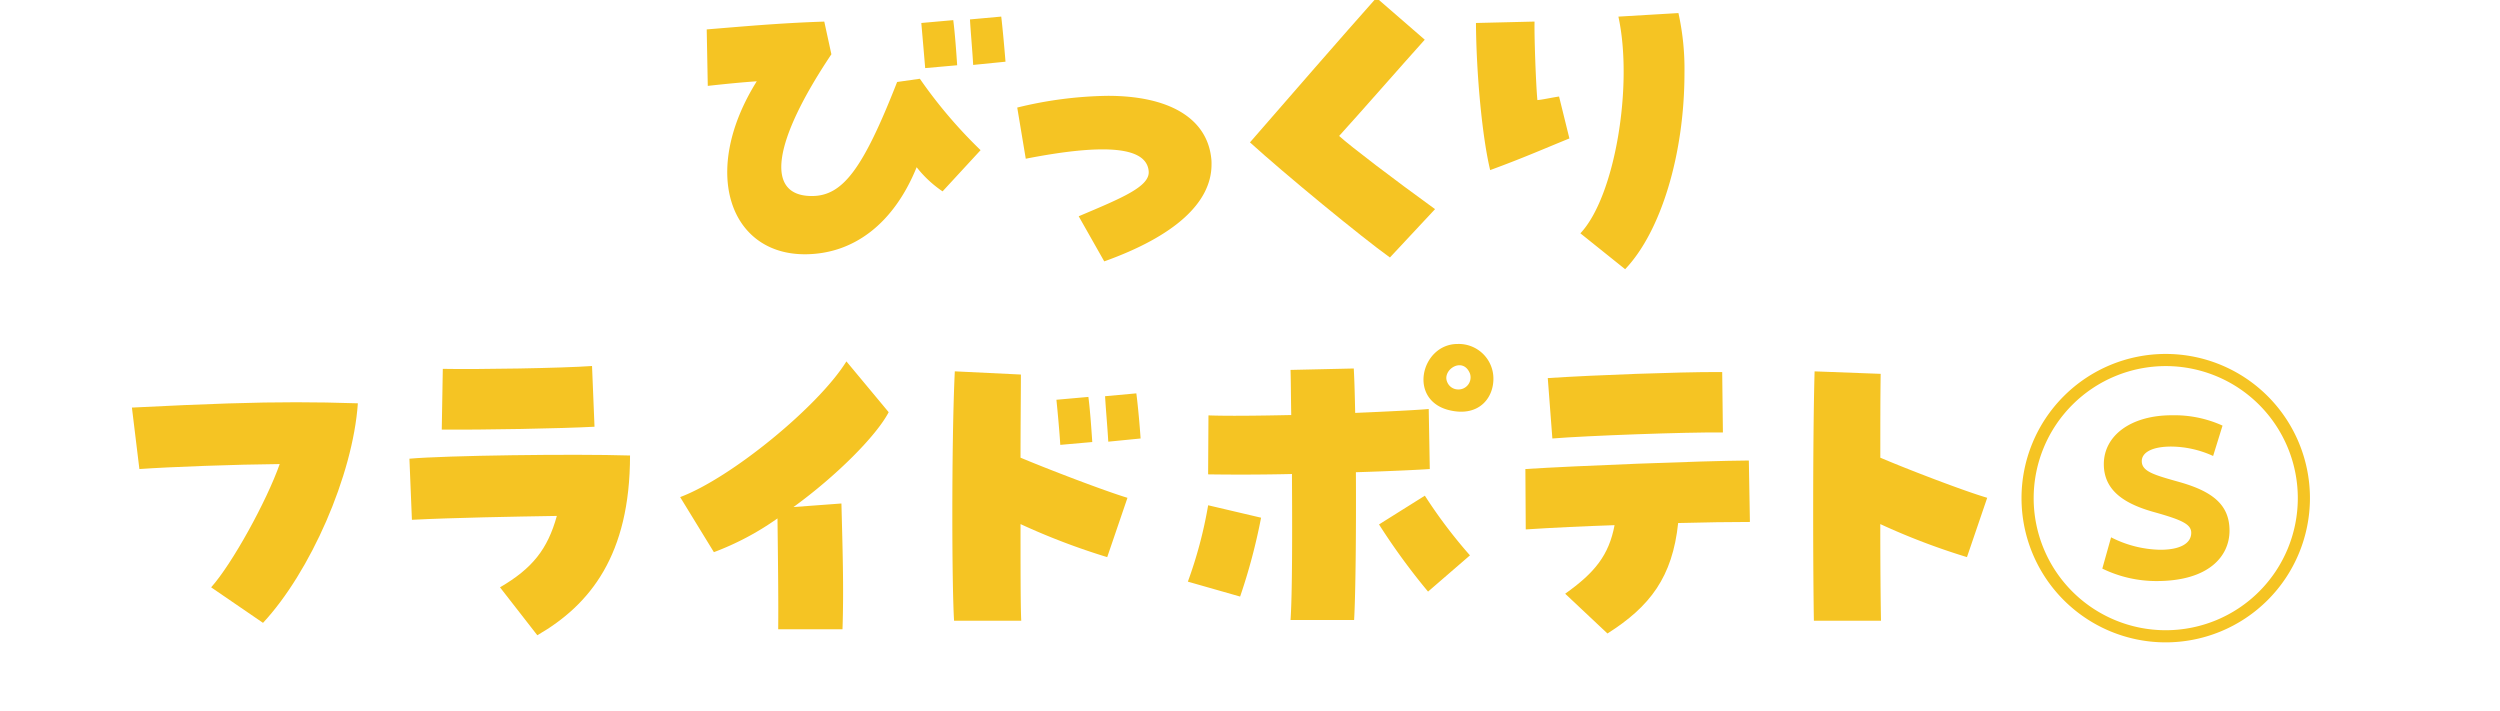 <svg xmlns="http://www.w3.org/2000/svg" xmlns:xlink="http://www.w3.org/1999/xlink" width="387" height="110" viewBox="0 0 387 110">
  <defs>
    <clipPath id="clip-path">
      <rect id="長方形_6305" data-name="長方形 6305" width="387" height="110" transform="translate(587 8079)" fill="none" stroke="#707070" stroke-width="1"/>
    </clipPath>
    <clipPath id="clip-path-2">
      <rect id="長方形_6300" data-name="長方形 6300" width="337.158" height="99.779" transform="translate(0 0)" fill="none"/>
    </clipPath>
  </defs>
  <g id="マスクグループ_151" data-name="マスクグループ 151" transform="translate(-587 -8079)" clip-path="url(#clip-path)">
    <g id="グループ_13723" data-name="グループ 13723" transform="translate(607.421 8078.658)">
      <g id="グループ_13722" data-name="グループ 13722" clip-path="url(#clip-path-2)">
        <path id="パス_25384" data-name="パス 25384" d="M96.732,12.923c-2.31.165-4.619.386-7.589.714l-.165-8.742c5.444-.441,11.328-.99,18.2-1.21l1.1,5.059C99.152,22.382,98,30.686,105.255,30.686c4.785,0,7.919-4.179,13.2-17.652l3.519-.5a73.913,73.913,0,0,0,9.4,11.053l-5.884,6.379a17.66,17.66,0,0,1-4.014-3.739c-3.52,8.689-9.734,13.475-17.323,13.475-11.548,0-16.223-12.705-7.424-26.783M122.194,3.9l4.949-.44c.274,2.089.5,5.389.605,6.984l-4.95.439c-.11-1.32-.33-3.9-.6-6.983m7.533-.551,4.84-.439c.165,1.374.44,4.234.66,6.983l-5.005.5c-.109-2.036-.385-5.061-.495-7.04" fill="#f5c423"/>
        <path id="パス_25385" data-name="パス 25385" d="M146.561,33.82c6.765-2.859,11.054-4.619,10.834-6.983-.331-3.741-6.654-4.345-19.028-1.925l-1.32-7.919a61.724,61.724,0,0,1,14.023-1.816c9.513,0,15.288,3.465,16,9.57a6.771,6.771,0,0,1,.054,1.045c0,5.938-5.718,11.108-16.607,15.012Z" fill="#f5c423"/>
        <path id="パス_25386" data-name="パス 25386" d="M173.073,22.382C178.187,16.5,188.031,5.169,192.65,0l7.48,6.489c-3.465,3.85-9.954,11.274-13.254,14.9,1.815,1.649,8.468,6.709,14.848,11.328L194.74,40.2c-4.454-3.189-16.278-12.922-21.667-17.817" fill="#f5c423"/>
        <path id="パス_25387" data-name="パス 25387" d="M208.054,3.9l9.073-.219c-.054,2.529.22,9.9.441,12.153.769-.055,2.2-.385,3.354-.55l1.6,6.489c-3.795,1.54-7.149,3.025-12.264,4.9-1.21-5.005-2.144-14.684-2.2-22.768M224.222,36.46c5.389-5.719,8.193-22.986,5.884-33.545l9.294-.551a40.088,40.088,0,0,1,.934,9.294c0,12.538-3.63,24.528-9.183,30.357Z" fill="#f5c423"/>
        <path id="パス_25388" data-name="パス 25388" d="M12.264,91.261c3.245-3.63,8.579-13.309,10.613-19.083-6.709.056-17.1.44-21.721.771L0,63.435c12.044-.606,19.029-.825,25.408-.825,3.134,0,6.159.054,9.568.165C34.206,73.938,27.607,88.9,20.293,96.76Z" fill="#f5c423"/>
        <path id="パス_25389" data-name="パス 25389" d="M56.979,91.26c5-2.915,7.369-5.884,8.8-11.053-6.709.11-16,.274-22.436.6l-.386-9.458c5.5-.495,25.352-.77,34.15-.495,0,15.4-6.159,23.1-14.352,27.826ZM48.125,57.44c5.169.109,18.587-.11,23.1-.44l.384,9.4c-5.059.275-17.377.5-23.646.44Z" fill="#f5c423"/>
        <path id="パス_25390" data-name="パス 25390" d="M99.934,80.592a43.3,43.3,0,0,1-9.844,5.225l-5.224-8.525c7.919-2.97,21.447-14.078,25.737-21.007l6.544,7.865c-1.925,3.684-8.139,9.9-14.738,14.682l7.423-.55c.165,6.544.386,13.144.165,19.468h-9.953c.055-4.729-.055-12.483-.11-17.158" fill="#f5c423"/>
        <path id="パス_25391" data-name="パス 25391" d="M127,80.042c0-7.864.11-16.553.384-22.217l10.23.495c0,2.915-.056,7.644-.056,12.869,4.18,1.759,12.924,5.114,16.553,6.214l-3.135,9.183a105.45,105.45,0,0,1-13.418-5.114c0,6.764,0,12.759.11,14.958H127.27C127.105,93.9,127,87.357,127,80.042m16.113-17.817,4.949-.441c.274,2.09.495,5.39.6,6.985l-4.95.439c-.109-1.814-.384-4.893-.6-6.983m7.534-.55,4.839-.44c.275,2.089.55,5.334.66,6.984l-5.005.495c-.109-2.035-.385-5.06-.494-7.039" fill="#f5c423"/>
        <path id="パス_25392" data-name="パス 25392" d="M163.46,90.381A67.169,67.169,0,0,0,166.6,78.557l8.193,1.924a90.528,90.528,0,0,1-3.244,12.209Zm16.113-16.663c-4.675.11-9.348.11-12.978.054l.054-9.129c2.86.111,7.645.056,12.814-.054-.055-2.97-.055-5.389-.11-6.985l9.789-.22c.11,1.98.165,4.345.219,6.875,5.17-.22,9.57-.44,11.384-.605l.165,9.294c-1.54.109-5.994.33-11.438.494.054,9.4-.055,19.028-.276,22.877h-9.843c.275-3.849.275-13.638.22-22.6m13.473,7.808,7.1-4.454a76.472,76.472,0,0,0,6.983,9.239l-6.489,5.609a101.69,101.69,0,0,1-7.589-10.394m11.273-17.6c-6.983-1.319-4.839-10.337.88-10.337a5.366,5.366,0,0,1,5.555,5.388c0,2.97-2.2,5.775-6.435,4.949m2.8-5.773c-1.1-2.695-4.344-.551-3.52,1.319a1.819,1.819,0,0,0,1.651,1.156,1.871,1.871,0,0,0,1.869-2.475" fill="#f5c423"/>
        <path id="パス_25393" data-name="パス 25393" d="M221.868,92.25c4.565-3.244,6.765-5.939,7.645-10.613-4.784.165-9.568.384-13.748.66l-.056-9.349c7.755-.495,27.112-1.265,34.591-1.32l.165,9.513c-3.024,0-6.929.055-11.108.166-.88,8.359-4.345,12.923-10.944,17.1Zm-2.694-33.38c7.645-.495,20.183-.936,26.012-.936h.99l.109,9.349c-5.829-.055-21.007.5-26.4.936Z" fill="#f5c423"/>
        <path id="パス_25394" data-name="パス 25394" d="M260.258,80.1c0-7.809.056-16.5.221-22.271l10.228.384c-.055,3.52-.055,8.139-.055,12.979C274.887,73,283.63,76.358,287.2,77.4l-3.135,9.183a105.392,105.392,0,0,1-13.418-5.114c0,6.489.055,12.208.11,14.958H260.368c-.054-2.97-.11-9.294-.11-16.333" fill="#f5c423"/>
        <path id="パス_25395" data-name="パス 25395" d="M314.835,99.78a22.324,22.324,0,1,1,22.323-22.323A22.344,22.344,0,0,1,314.835,99.78M294.391,77.457a20.444,20.444,0,1,0,20.444-20.445,20.458,20.458,0,0,0-20.444,20.445m11.984,6.062a17.35,17.35,0,0,0,7.613,1.927c3.1,0,4.794-.988,4.794-2.632,0-1.316-1.457-1.975-5.4-3.1-4.371-1.175-8.131-3.1-8.131-7.519s4.183-7.568,10.527-7.568a18,18,0,0,1,7.849,1.6l-1.457,4.7a15.872,15.872,0,0,0-6.485-1.457c-3.008,0-4.559.941-4.559,2.256,0,1.646,2.021,2.162,6.016,3.29,5.028,1.457,7.566,3.525,7.566,7.473s-3.2,7.8-11.279,7.8a19.137,19.137,0,0,1-8.413-1.928Z" fill="#f5c423"/>
      </g>
    </g>
  </g>
</svg>
